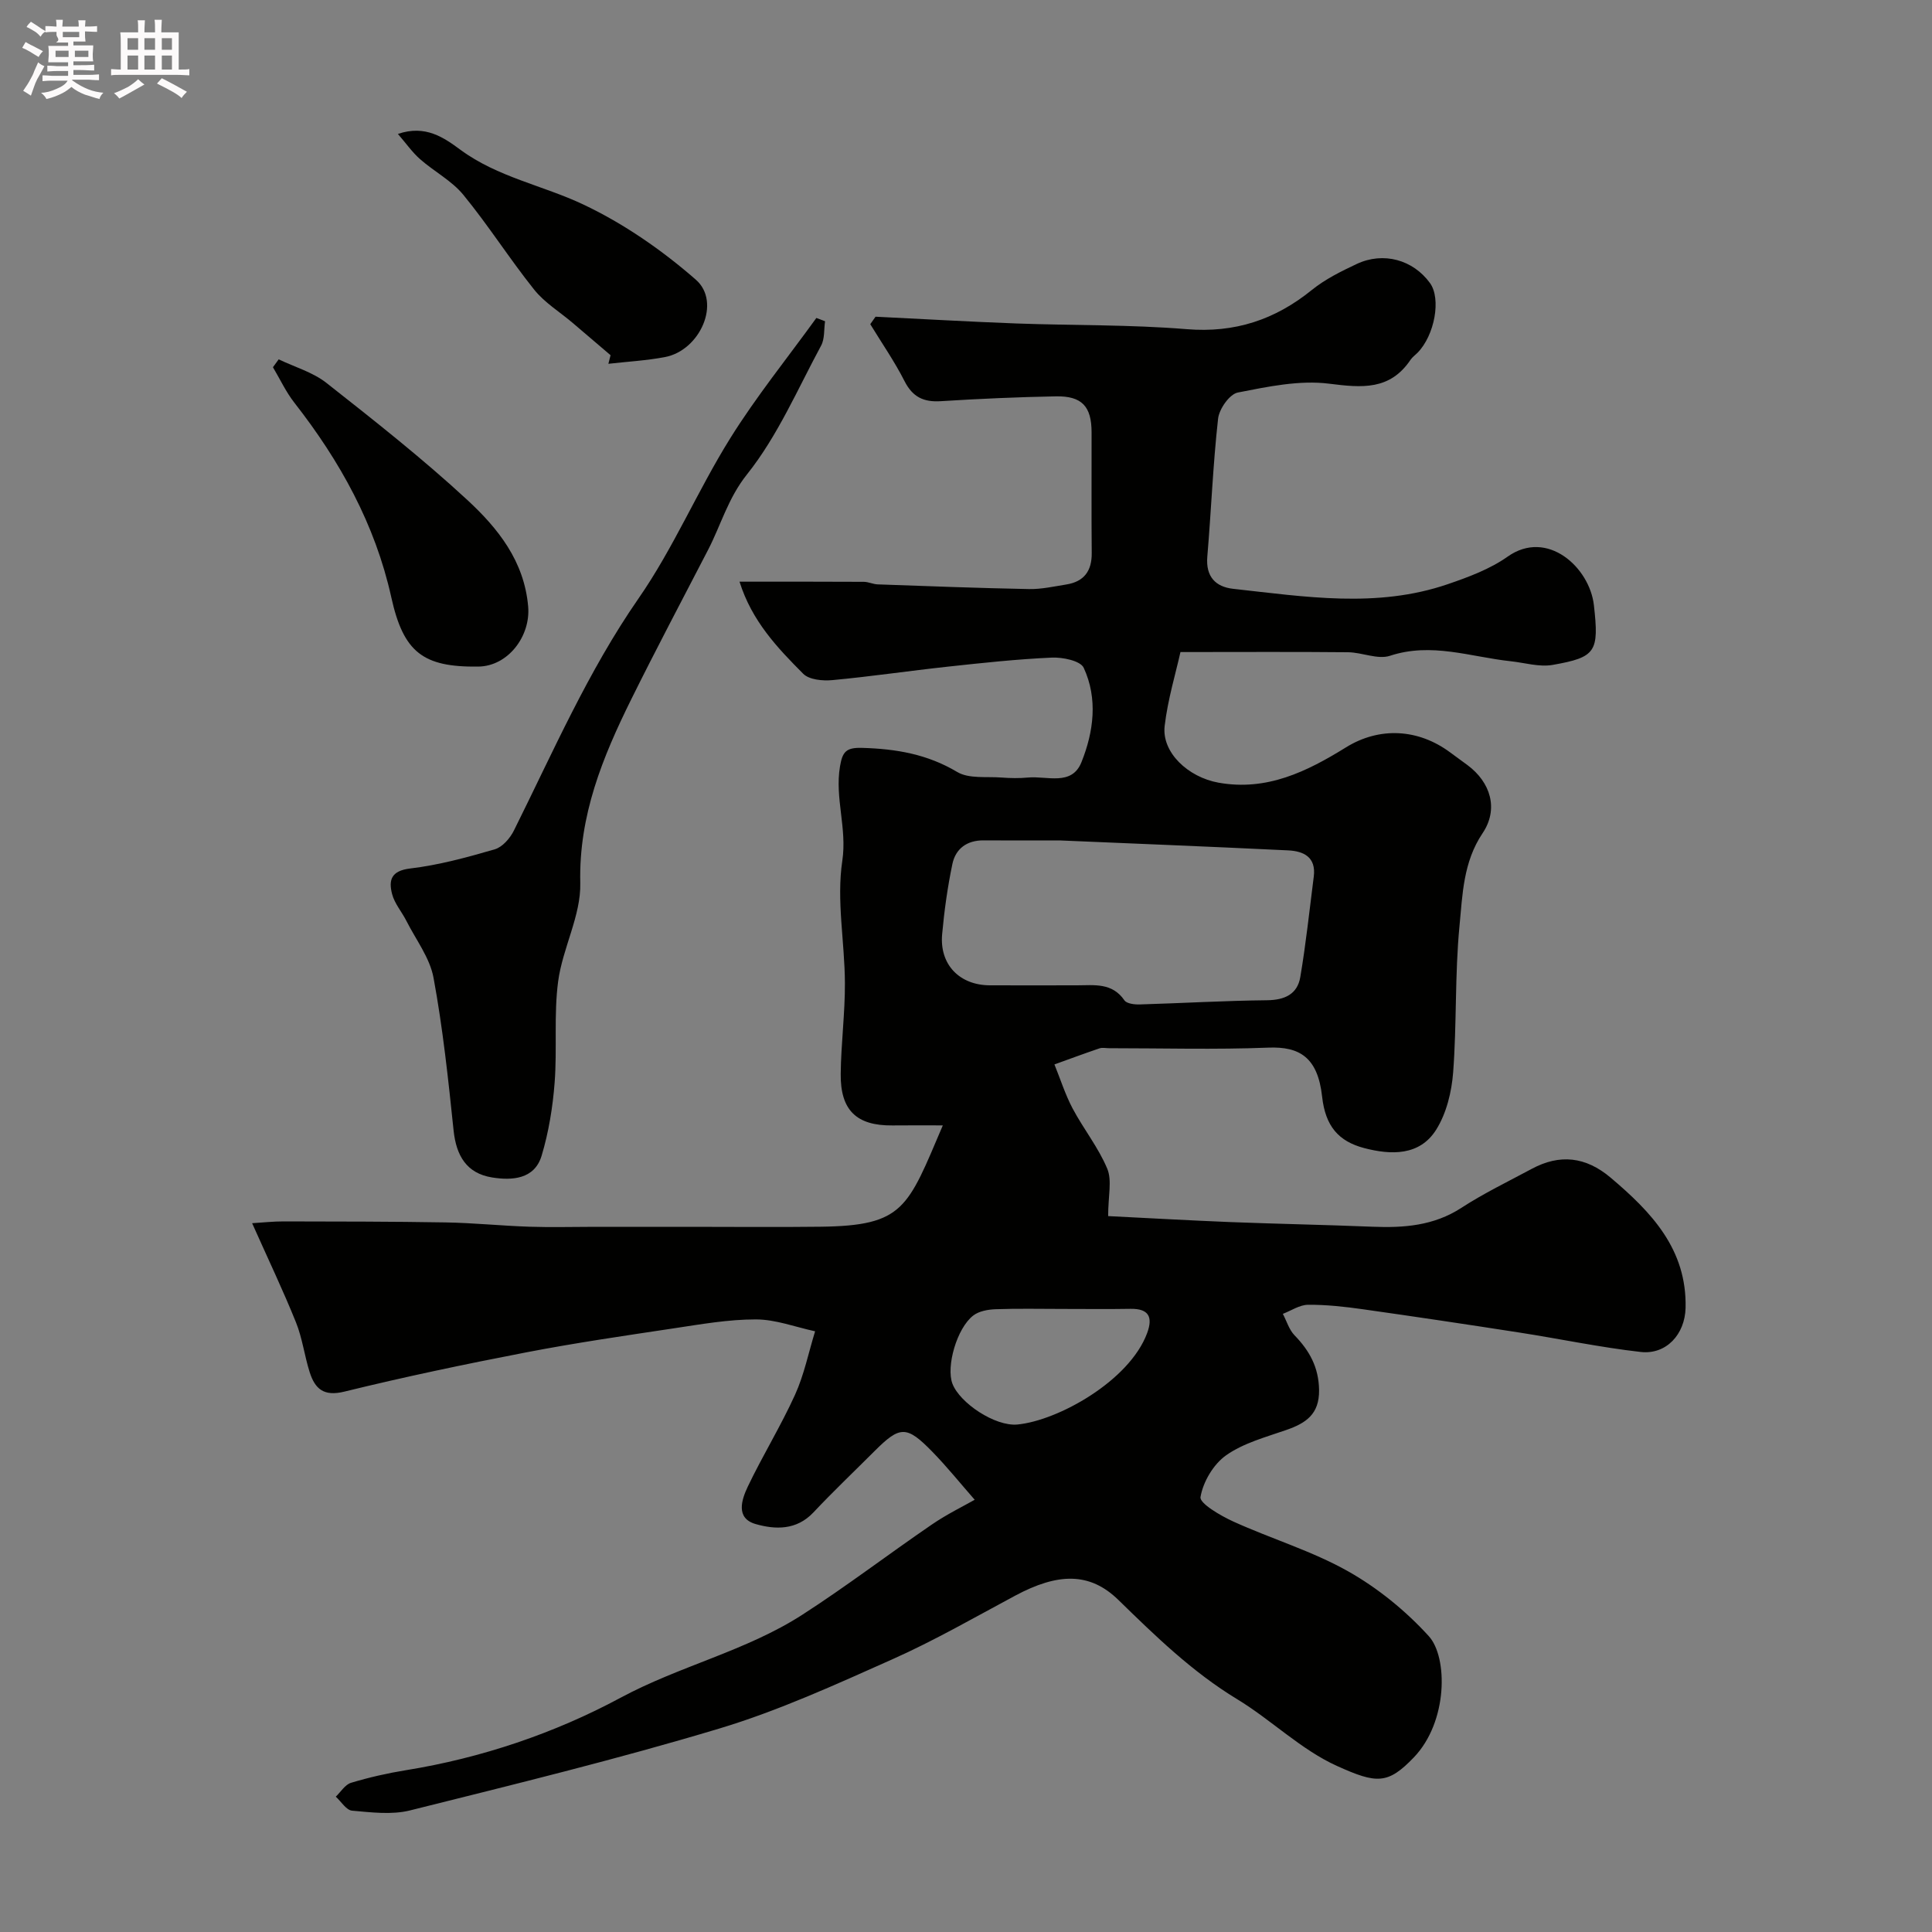 <svg enable-background="new 0 0 400 400" viewBox="0 0 400 400" xmlns="http://www.w3.org/2000/svg"><rect x="0" y="0" width="400" height="400" fill="#808080" stroke="none"/><path d="m6.8 9.5c.6.3 1.3.7 2.1 1.1-.4.4-.7.8-.9 1.2-.7-.4-1.3-.8-1.8-1.1s-1.1-.6-1.6-.8c.2-.4.5-.8.7-1.2.4.2.8.5 1.5.8zm.9 6.9c-.3.6-.5 1.1-.7 1.7s-.4 1.1-.6 1.7c-.6-.4-1.1-.7-1.6-1 .7-1 1.2-1.8 1.5-2.4.3-.5.6-1.1.8-1.7.3-.6.5-1.2.8-1.8.3.3.8.6 1.3.8-.7 1.3-1.2 2.2-1.5 2.7zm.1-11c.4.3 1 .7 1.7 1.1-.5.2-.8.6-1.1 1.1-.5-.6-1-1-1.4-1.2s-.9-.6-1.5-.8c.2-.4.5-.7.9-1.1.5.3.9.6 1.4.9zm10.5 13.1c1 .4 2 .6 3.1.7-.4.4-.7.8-.8 1.3-.9-.2-1.9-.6-3-.9-1-.4-2-.9-2.8-1.6-.5.4-1.1.9-1.9 1.3s-1.9.9-3.3 1.2c-.1-.3-.5-.8-1.1-1.3 1 0 2.1-.3 3.2-.8 1.2-.5 1.9-1 2.3-1.7h-3.2c-.4 0-1 0-2 .1v-1.2c1 0 1.7.1 2 .1h3.3v-1h-2.3c-.2 0-.9 0-2 .1v-1.2c1.2 0 1.9.1 2 .1h2.3v-.8h-4.1c0-.7.1-1.2.1-1.6 0-.5 0-1.1-.1-1.8h4.1v-.7h-2.5c1-.6.1-1.1.1-1.6v-.6h-.5c-.4 0-1 0-1.8.1v-1.3c1.2 0 1.9.1 2.1.1h.2c0-.3 0-.8-.1-1.4h1.4c0 .6-.1 1-.1 1.4h3.4c0-.4 0-.8-.1-1.3h1.5c0 .4-.1.9-.1 1.3.7 0 1.5 0 2.5-.1v1.2c-1 0-1.8-.1-2.5-.1v.6c0 .3 0 .8.1 1.5h-2.5v.8h4.1c0 .7-.1 1.3-.1 1.8s0 1 .1 1.5h-4.1v.8h1.4c.8 0 1.8 0 2.9-.1v1.2c-1 0-1.9-.1-2.8-.1h-1.5v1h3.2c.3 0 1 0 2.1-.1v1.2c-1.1 0-1.8-.1-2.1-.1h-3.4l-.1.1c1.4 1 2.4 1.5 3.4 1.9zm-4.1-6.7v-1.3h-2.7v1.3zm2.2-4.1v-1.1h-3.4v1.1zm1.9 4.1v-1.3h-2.8v1.3z" fill="#fcfafa"/><path d="m37 6.7v2.3 5.4c1 0 1.8 0 2.2-.1v1.3c-.6 0-1.5-.1-2.5-.1h-11.9c-.7 0-1.3 0-1.8.1v-1.3c.5 0 1.1.1 2 .1v-5.2c0-1 0-1.8-.1-2.5h3.7c0-1.3 0-2.1-.1-2.5h1.5c0 .4-.1 1.3-.1 2.5h2.2c0-1.2 0-2.1-.1-2.6h1.5c0 .4-.1 1.3-.1 2.6zm-12.3 13.7c-.3-.4-.7-.8-1.1-1.1 1.1-.4 2.1-.9 2.9-1.3.8-.5 1.5-1 2.1-1.6.4.4.9.8 1.3 1.1-2.5 1.4-4.2 2.4-5.2 2.9zm3.9-10.1v-2.4h-2.2v2.4zm0 4.1v-2.9h-2.2v2.9zm3.5-4.1v-2.4h-2.2v2.4zm0 4.1v-2.9h-2.2v2.9zm.4 2.9 1-1.1c.6.3 1.4.7 2.5 1.3s2 1.1 2.7 1.5c-.4.4-.8.8-1.1 1.3-.8-.8-2.5-1.7-5.1-3zm3.1-7v-2.4h-2.1v2.4zm0 4.1v-2.9h-2.1v2.9z" fill="#fcfafa"/><g fill="#010100"><path d="m201.8 310.51c-2.93-3.34-5.69-6.78-8.75-9.92-5.34-5.48-6.71-5.42-11.94-.2-4.24 4.24-8.6 8.38-12.7 12.74-3.5 3.72-7.91 3.57-11.96 2.41-4.2-1.2-2.91-5.06-1.62-7.77 3.07-6.42 6.83-12.52 9.77-18.99 1.89-4.16 2.8-8.75 4.16-13.15-4.09-.88-8.18-2.46-12.27-2.46-5.69-.01-11.41 1.01-17.08 1.86-10.17 1.53-20.36 3.01-30.45 4.96-12.61 2.43-25.19 5.07-37.66 8.13-4.32 1.06-6.09-.6-7.19-4.04-1.08-3.4-1.51-7.04-2.84-10.32-2.65-6.58-5.72-13-9.07-20.51 2.19-.13 4.36-.38 6.54-.37 11.19.02 22.39.02 33.58.21 5.77.1 11.52.7 17.29.89 4.53.15 9.06.02 13.59.02h19.59c9.03 0 18.06.09 27.08-.02 17.33-.21 18.03-3.88 25.33-20.98-3.69 0-7.07-.03-10.44.01-7.4.07-10.79-3.11-10.7-10.7.07-6.27.9-12.53.87-18.8-.04-8.45-1.77-17.08-.54-25.29 1.01-6.76-1.58-12.99-.48-19.53.51-3.02 1.23-3.95 4.58-3.85 7.02.2 13.49 1.29 19.69 4.99 2.43 1.45 6.08.91 9.18 1.15 1.82.14 3.68.17 5.49 0 3.9-.37 9.05 1.82 11.05-3.17 2.53-6.29 3.43-13.16.47-19.55-.68-1.46-4.36-2.21-6.6-2.11-7.21.32-14.41 1.1-21.59 1.88-7.96.86-15.88 2.04-23.84 2.78-2 .19-4.81-.07-6.05-1.32-5.33-5.36-10.62-10.89-13.18-19.06 8.99 0 17.37-.02 25.74.03.96.01 1.92.5 2.88.53 10.43.37 20.86.77 31.3.97 2.58.05 5.18-.54 7.75-.95 3.66-.59 5.29-2.8 5.25-6.52-.08-8.33-.01-16.66-.03-25-.01-5.35-2-7.53-7.4-7.43-7.94.15-15.87.5-23.8 1-3.56.23-5.84-.84-7.52-4.14-2.07-4.08-4.71-7.88-7.1-11.8.36-.52.73-1.03 1.09-1.55 9.71.47 19.41 1.04 29.12 1.4 11.76.43 23.57.22 35.29 1.18 9.99.82 18.3-1.95 25.93-8.12 2.75-2.23 6.06-3.86 9.29-5.38 5.52-2.59 11.66-.87 15.16 3.95 2.35 3.23.99 10.81-2.59 14.45-.47.47-1.04.87-1.41 1.41-4.28 6.37-10.05 5.84-16.86 4.98-6.16-.78-12.71.61-18.93 1.83-1.71.34-3.86 3.41-4.08 5.42-1.06 9.48-1.42 19.04-2.23 28.56-.35 4.15 1.72 6.26 5.37 6.66 14.84 1.63 29.75 4.06 44.41-.96 4.29-1.47 8.74-3.12 12.39-5.7 8.22-5.82 16.99 2.24 17.87 10.05 1.08 9.63.47 10.78-8.53 12.36-2.78.49-5.81-.45-8.72-.76-8.28-.89-16.37-3.96-24.96-1.13-2.54.84-5.79-.71-8.71-.73-11.09-.11-22.18-.04-34.68-.04-.97 4.37-2.62 9.78-3.27 15.3-.64 5.47 4.83 10.6 11.13 11.74 10.01 1.8 18.31-2.29 26.4-7.3 6.93-4.3 14.98-3.88 21.61 1.06 1.18.88 2.38 1.73 3.56 2.61 4.79 3.56 6.49 9.09 3.12 14.1-4.02 5.98-4.15 12.72-4.78 19.23-.97 10.04-.55 20.2-1.31 30.27-.31 4.06-1.39 8.51-3.52 11.89-3.42 5.43-9.34 5.25-14.89 3.8-5.3-1.39-8.04-4.51-8.72-10.65-.9-8.19-4.72-10.4-11.11-10.15-10.98.43-21.99.12-32.99.12-.67 0-1.39-.17-1.99.03-3.13 1.06-6.23 2.21-9.33 3.33 1.24 3.05 2.23 6.22 3.76 9.11 2.25 4.24 5.35 8.09 7.18 12.49 1.01 2.43.18 5.63.18 9.8 8.32.41 16.83.9 25.34 1.24 9.78.38 19.58.56 29.36.96 6.49.26 12.68-.18 18.42-3.9 4.64-3.02 9.67-5.44 14.56-8.07 5.83-3.14 11.19-2.54 16.33 1.79 8.47 7.15 15.83 14.86 15.54 26.99-.13 5.46-3.99 9.71-9.28 9.12-8.42-.95-16.74-2.72-25.12-4.02-10.81-1.68-21.63-3.3-32.46-4.83-3.74-.53-7.53-.95-11.3-.92-1.74.01-3.48 1.21-5.22 1.88.79 1.5 1.29 3.27 2.42 4.44 3.11 3.2 5.01 6.64 5.08 11.33.07 5.03-2.75 6.87-6.81 8.28-4.26 1.48-8.84 2.7-12.43 5.23-2.63 1.85-4.78 5.5-5.31 8.65-.22 1.31 4.16 3.87 6.8 5.07 7.85 3.57 16.26 6.08 23.72 10.28 6.18 3.48 11.97 8.2 16.75 13.45 3.96 4.36 3.98 17.72-3.1 25.1-5.39 5.62-7.7 5.48-15.89 1.78-7.46-3.36-13.6-9.53-20.69-13.83-9.28-5.63-16.9-13.05-24.59-20.55-5.92-5.78-12.51-5.63-21.38-.88-8.42 4.51-16.73 9.3-25.44 13.18-11.73 5.23-23.53 10.63-35.79 14.32-21.14 6.36-42.63 11.6-64.06 16.96-3.78.94-8.01.4-11.99.05-1.2-.11-2.25-1.88-3.37-2.9 1.04-.99 1.93-2.5 3.16-2.87 3.72-1.12 7.53-1.99 11.37-2.61 15.66-2.53 30.8-7.67 44.43-15 12.28-6.61 25.99-9.68 37.64-17.19 9.14-5.89 17.81-12.52 26.79-18.66 3.18-2.18 6.67-3.87 8.89-5.14zm17.58-136.51c-6.73 0-11.23.03-15.72-.01-3.45-.03-5.81 1.7-6.48 4.9-1 4.78-1.68 9.66-2.12 14.53-.57 6.29 3.61 10.57 9.91 10.58 5.99.01 11.98.02 17.97 0 3.62-.01 7.32-.59 9.86 3.11.48.69 2.08.88 3.15.85 8.8-.26 17.59-.78 26.38-.87 3.65-.04 6.28-1.25 6.88-4.79 1.17-6.89 1.9-13.86 2.79-20.8.52-4.04-2.08-5.29-5.33-5.44-16.51-.8-33.02-1.45-47.29-2.06zm.7 97c-4.66 0-9.32-.11-13.97.06-1.57.06-3.42.39-4.6 1.3-3.42 2.62-5.66 10.59-4.32 14.12 1.51 3.98 8.82 8.88 13.45 8.45 8.39-.8 23.19-9.02 26.86-18.92 1.23-3.33.36-5.09-3.44-5.03-4.66.08-9.32.02-13.98.02z"/><path d="m170.82 66.51c-.25 1.7-.05 3.63-.82 5.05-4.88 9.04-9.01 18.72-15.33 26.64-3.97 4.98-5.4 10.5-8.1 15.7-5.32 10.28-10.74 20.51-15.87 30.87-5.93 11.98-10.89 24.06-10.56 38.05.16 6.74-3.66 13.47-4.58 20.35-.92 6.9-.19 14.01-.73 20.98-.39 5.09-1.23 10.25-2.69 15.12-1.48 4.93-6.18 5.16-10.26 4.51-5.24-.84-7.42-4.46-7.97-9.74-1.1-10.56-2.22-21.15-4.15-31.59-.76-4.14-3.65-7.89-5.62-11.79-.96-1.89-2.46-3.6-2.97-5.59-.73-2.85-.2-4.79 3.76-5.26 5.92-.7 11.76-2.3 17.51-3.97 1.58-.46 3.17-2.29 3.96-3.89 8.11-16.28 15.33-32.95 25.81-48.06 7.22-10.4 12.22-22.31 18.94-33.09 5.4-8.67 11.87-16.67 17.87-24.97.61.24 1.21.46 1.8.68z"/><path d="m57.7 74.4c3.33 1.6 7.07 2.66 9.9 4.89 9.92 7.81 19.88 15.65 29.14 24.21 6.33 5.85 11.79 12.63 12.61 22.07.53 6.13-4.15 12.36-10.32 12.44-11.48.15-15.5-2.97-18.02-14.36-3.35-15.11-10.63-28.21-20.07-40.28-1.75-2.24-2.97-4.89-4.43-7.34.4-.55.79-1.09 1.19-1.63z"/><path d="m126.41 73.54c-2.62-2.23-5.24-4.47-7.86-6.7-2.68-2.28-5.82-4.19-7.97-6.89-5.09-6.37-9.48-13.31-14.65-19.61-2.4-2.93-6.04-4.82-8.95-7.38-1.62-1.42-2.88-3.25-4.6-5.23 5.71-1.95 9.52.76 12.93 3.27 7.73 5.7 17.1 7.38 25.46 11.34 8.38 3.96 16.31 9.46 23.3 15.57 5.3 4.63.9 14.64-6.41 16.02-3.85.73-7.8.94-11.7 1.39.16-.6.3-1.19.45-1.78z"/></g></svg>